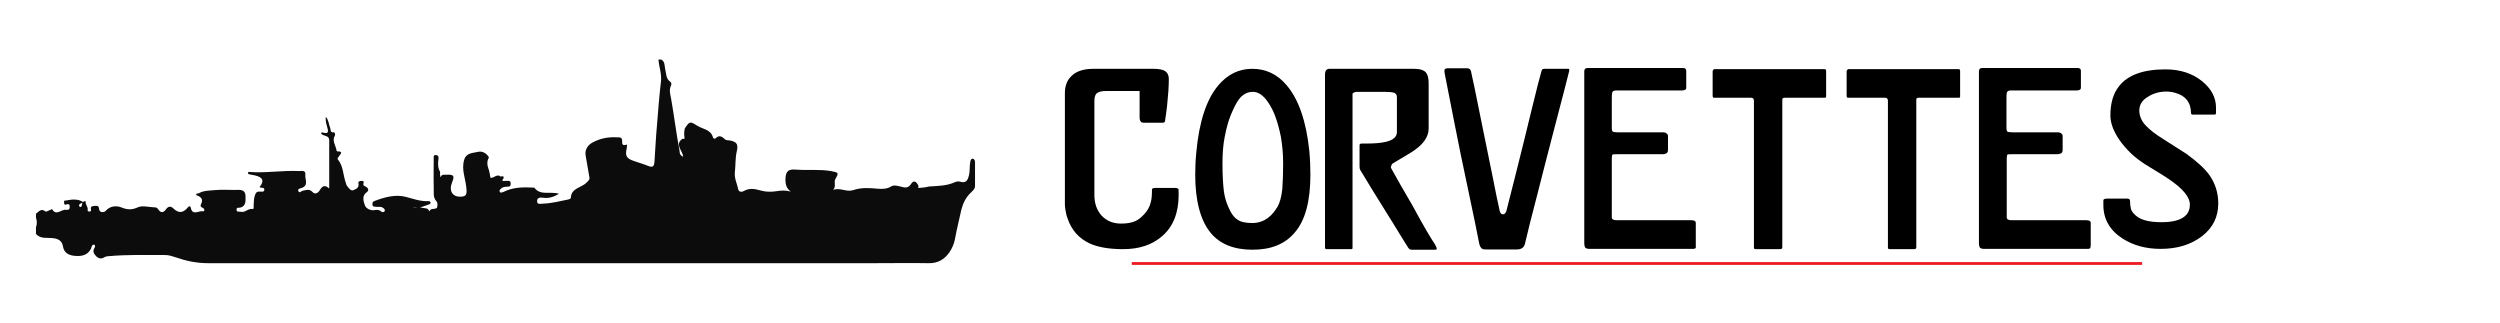 <?xml version="1.0" encoding="utf-8"?>
<!-- Generator: Adobe Illustrator 19.1.0, SVG Export Plug-In . SVG Version: 6.00 Build 0)  -->
<svg version="1.1" id="Layer_1" xmlns="http://www.w3.org/2000/svg" xmlns:xlink="http://www.w3.org/1999/xlink" x="0px" y="0px"
	 viewBox="0 0 890 115" style="enable-background:new 0 0 890 115;" xml:space="preserve">
<style type="text/css">
	.st0{fill:none;stroke:#ED1C24;stroke-miterlimit:10;}
	.st1{fill:#0C0C0C;}
</style>
<g>
	<path d="M419.6,69.3c0,6.4-1.9,11.3-5.8,14.7c-3.6,3.2-8.3,4.7-14,4.7c-4.9,0-8.9-0.7-11.8-2c-3.9-1.8-6.6-4.8-8-9.1
		c-0.2-0.5-0.3-0.9-0.4-1.3c-0.3-1.3-0.5-2.5-0.5-3.7V33.2c0-2.5,0.7-4.5,2.2-6c1.7-1.8,4.4-2.7,7.9-2.7h21.5c2,0,3.4,0.3,4.2,0.9
		c0.8,0.6,1.2,1.5,1.2,2.7c0,2.5-0.2,5.6-0.6,9.4c-0.1,1.3-0.4,3-0.7,5.2c0,0.7-0.3,1-0.9,1h-6.3c-0.8,0-1.3-0.1-1.5-0.4
		c-0.2-0.3-0.4-0.7-0.4-1.4v-9.5h-11.9c-1.4,0-2.5,0.2-3.2,0.7c-0.7,0.5-1,1.4-1,2.9v33.4c0,3.1,0.9,5.5,2.6,7.4
		c1.7,1.8,4,2.8,6.9,2.8c2.1,0,3.7-0.3,4.9-0.8c1.2-0.5,2.3-1.4,3.4-2.6c1.1-1.2,1.9-2.6,2.3-4.3c0.3-1.1,0.4-2.6,0.4-4.4
		c0-0.4,0.4-0.6,1.2-0.6h7c0.7,0,1.1,0.2,1.3,0.5C419.5,67.5,419.6,68.2,419.6,69.3z"/>
	<path d="M445.9,88.9c-6.6,0-11.6-2-14.9-6c-3.6-4.4-5.5-11.3-5.5-20.7c0-2.4,0.1-5.2,0.4-8.1c1-10.8,3.6-18.7,7.8-23.7
		c3.3-3.9,7.3-5.9,12.1-5.9c4.8,0,8.9,1.9,12.2,5.8c4.3,5,7,12.8,8.1,23.3c0.3,3.1,0.4,6,0.4,8.6c0,9.3-1.8,16.2-5.5,20.5
		C457.5,86.9,452.5,88.9,445.9,88.9z M456.8,58.1c0-3.3-0.3-6.4-0.8-9.4c-0.6-2.9-1.3-5.5-2.2-7.8c-0.9-2.3-2-4.1-3.1-5.5
		c-1.5-1.8-3-2.7-4.7-2.7c-1.9,0-3.6,0.9-4.9,2.6c-0.9,1.2-1.9,3.1-3,5.8c-0.8,2-1.5,4.5-2.1,7.6c-0.6,3-0.8,6.2-0.8,9.5
		c0,4.2,0.2,7.5,0.5,9.9c0.3,2.4,1.1,4.8,2.3,7.1c0.7,1.3,1.5,2.3,2.4,2.9c1.2,0.9,3,1.3,5.4,1.3c2.2,0,4.2-0.7,5.8-2
		c1.2-0.9,2.2-2.2,3.2-3.8c0.8-1.4,1.4-3.5,1.7-6.3C456.7,64.4,456.8,61.4,456.8,58.1z"/>
	<path d="M510.8,86.9c0.5,0.9,0.7,1.4,0.7,1.6c0,0.3-0.2,0.4-0.7,0.4h-8.3c-0.4,0-0.8-0.2-1.1-0.6c-0.3-0.4-2-3.2-5.2-8.4
		c-2.5-4-5-8-7.4-11.9c-2.4-4-3.9-6.4-4.5-7.4c-0.2-0.3-0.3-0.7-0.3-1.2v-7.1c0-0.6,0-0.9,0.1-1c0.1-0.1,0.3-0.2,0.8-0.2h1.4
		c3.1,0,5.4-0.2,7-0.6c2.7-0.6,4-1.8,4-3.5V34.6c0-0.9-0.4-1.4-1.1-1.6c-0.7-0.2-1.8-0.3-3.2-0.3h-10.2c-0.2,0-0.4,0.1-0.7,0.2
		c-0.3,0.1-0.5,0.3-0.6,0.4v55c0,0.3-0.2,0.4-0.6,0.4h-8.6c-0.4,0-0.6-0.2-0.6-0.6V26.6c0-1.4,0.5-2.1,1.6-2.1h30.2
		c2.1,0,3.5,0.5,4.2,1.4c0.6,0.8,0.9,2,0.9,3.7v16.1c0,3.2-2.1,6-6.3,8.6c-2.2,1.3-4.3,2.6-6.5,3.9c-0.2,0.1-0.4,0.4-0.5,0.8
		c-0.2,0.4-0.2,0.6-0.1,0.8c2.3,4.1,4.8,8.6,7.6,13.3C506.7,80.3,509.4,84.9,510.8,86.9z"/>
	<path d="M558.6,25.4c-0.4,1.7-2.1,8.3-5.1,19.7c-2.7,10.3-4.7,18.2-6.1,23.7c-2.2,8.4-3.7,14.4-4.5,17.9c-0.3,1.4-1.3,2.1-2.9,2.1
		h-10.6c-0.8,0-1.3,0-1.5-0.1c-0.7-0.3-1.2-1.1-1.4-2.5c-0.6-3.2-1.8-9-3.6-17.5c-2.2-10.4-3.9-18.5-5-24.3c-2-10-3.2-16.1-3.6-18.3
		c0-0.2-0.1-0.6-0.1-0.9c0-0.6,0.4-0.9,1.2-0.9h6.8c0.9,0,1.4,0.4,1.5,1.2c0.5,2.1,1.7,7.9,3.6,17.4c0.9,4.5,2.4,11.7,4.4,21.6
		c0.7,3.6,1.4,7.1,2.2,10.6c0.2,0.8,0.6,1.2,1.2,1.2c0.5,0,0.9-0.4,1.2-1.3c0.2-0.9,1.4-5.5,3.5-13.8c1.8-7.2,3.6-14.4,5.4-21.9
		c1.8-7.4,3-12.1,3.6-14.1c0.1-0.5,0.5-0.7,0.9-0.7h8.4C558.6,24.4,558.8,24.7,558.6,25.4z"/>
	<path d="M603.7,87.7c0,0.1,0,0.3,0,0.5c-0.1,0.3-0.5,0.4-1.2,0.4h-36.4c-0.9,0-1.4-0.1-1.7-0.4c-0.2-0.2-0.4-0.8-0.4-1.7V25.4
		c0-0.8,0.4-1.2,1.2-1.2h33.8c0.9,0,1.3,0.3,1.3,1v6c0,0.7-0.5,1-1.5,1h-23.5c-0.8,0-1.3,0.3-1.4,0.9c-0.1,0.6-0.1,1.5-0.1,2.7v9.9
		c0,0.6,0.1,0.9,0.3,1.1c0.2,0.2,0.7,0.3,1.7,0.3h16c0.7,0,1.2,0.1,1.5,0.4c0.4,0.3,0.5,0.6,0.5,1v4.9c0,0.6-0.2,1-0.6,1.2
		c-0.4,0.2-0.8,0.3-1.2,0.3h-15.6c-1.3,0-2.1,0-2.3,0.1c-0.2,0.1-0.3,0.6-0.3,1.4v21c0,0.7,0.6,1,1.9,1h26.4c1.1,0,1.6,0.3,1.6,1
		V87.7z"/>
	<path d="M650.1,34.3c0,0.3-0.1,0.5-0.4,0.5h-14.3c-0.6,0-0.9,0.2-0.9,0.6v52.6c0,0.5-0.3,0.7-0.8,0.7H625c-0.4,0-0.6-0.2-0.6-0.5
		V35.9c0-0.7-0.3-1.1-1-1.1h-13.2c-0.3,0-0.5-0.2-0.5-0.7v-8.8c0-0.1,0.1-0.3,0.4-0.6c0,0,0.1-0.1,0.1-0.1h39.3
		c0.4,0,0.6,0.2,0.6,0.7V34.3z"/>
	<path d="M697.8,34.3c0,0.3-0.1,0.5-0.4,0.5h-14.3c-0.6,0-0.9,0.2-0.9,0.6v52.6c0,0.5-0.3,0.7-0.8,0.7h-8.7c-0.4,0-0.6-0.2-0.6-0.5
		V35.9c0-0.7-0.3-1.1-1-1.1h-13.2c-0.3,0-0.5-0.2-0.5-0.7v-8.8c0-0.1,0.1-0.3,0.4-0.6c0,0,0.1-0.1,0.1-0.1h39.3
		c0.4,0,0.6,0.2,0.6,0.7V34.3z"/>
	<path d="M744.2,87.7c0,0.1,0,0.3,0,0.5c-0.1,0.3-0.5,0.4-1.2,0.4h-36.4c-0.9,0-1.4-0.1-1.7-0.4c-0.2-0.2-0.4-0.8-0.4-1.7V25.4
		c0-0.8,0.4-1.2,1.2-1.2h33.8c0.9,0,1.3,0.3,1.3,1v6c0,0.7-0.5,1-1.5,1h-23.5c-0.8,0-1.3,0.3-1.4,0.9c-0.1,0.6-0.1,1.5-0.1,2.7v9.9
		c0,0.6,0.1,0.9,0.3,1.1c0.2,0.2,0.7,0.3,1.7,0.3h16c0.7,0,1.2,0.1,1.5,0.4c0.4,0.3,0.5,0.6,0.5,1v4.9c0,0.6-0.2,1-0.6,1.2
		c-0.4,0.2-0.8,0.3-1.2,0.3H717c-1.3,0-2.1,0-2.3,0.1c-0.2,0.1-0.3,0.6-0.3,1.4v21c0,0.7,0.6,1,1.9,1h26.4c1.1,0,1.6,0.3,1.6,1V87.7
		z"/>
	<path d="M789.7,72.4c0,4.8-1.9,8.7-5.8,11.7c-3.9,3-8.8,4.5-14.7,4.5c-5.2,0-9.7-1.2-13.6-3.7c-4.5-2.9-6.8-6.9-6.8-11.9v-0.8
		c0-0.3,0-0.7,0-1c0.1-0.3,0.6-0.5,1.4-0.5h7.1c0.7,0,1,0.3,1,0.9c0,1,0.1,1.9,0.3,2.7c0.2,0.8,0.8,1.6,1.7,2.4
		c0.9,0.8,2.1,1.4,3.6,1.8c1.5,0.4,3.4,0.6,5.7,0.6c4,0,6.8-0.8,8.4-2.3c1.1-1,1.6-2.4,1.6-4c0-2.6-2.5-5.7-7.6-9.1
		c-1.4-1-4.1-2.6-8-5c-3.9-2.4-7.2-5.5-9.7-9.2c-2-3-3-5.8-3-8.4c0-4.3,1-7.8,3-10.3c3.1-4.1,8.7-6.1,16.6-6.1
		c5.2,0,9.5,1.4,12.9,4.1c3.4,2.7,5.1,5.9,5.1,9.5v1.9c0,0.4-0.2,0.6-0.5,0.6h-7.8c-0.4,0-0.6-0.2-0.6-0.6c0-0.8-0.1-1.6-0.4-2.6
		c-0.3-0.9-0.8-1.8-1.5-2.5c-0.7-0.7-1.7-1.4-3-1.8c-1.3-0.5-2.6-0.7-3.8-0.7c-2.5,0-4.7,0.6-6.7,1.9c-2,1.2-3,2.8-3,4.8
		c0,2,0.8,3.9,2.4,5.5c1.2,1.3,3.2,2.9,6.1,4.7c4.7,3,7.5,4.8,8.3,5.3c3.7,2.7,6.5,5.2,8.2,7.6C788.6,65.3,789.7,68.6,789.7,72.4z"
		/>
</g>
<line class="st0" x1="402.9" y1="93.8" x2="762.6" y2="93.8"/>
<g>
	<path class="st1" d="M29.5,71.9c0.4,0,1-0.8,1,0.1c0,1,0.9,1.7,0.7,2.7c-0.1,0.4,0.2,0.6,0.6,0.6c0.5,0,0.7-0.2,0.6-0.7
		c-0.3-1.3,0.6-1.2,1.4-1.3c0.9-0.1,1.4,0,1.5,1.2c0.2,1.5,2,1,2.3,0.6c1.6-1.9,4-1.9,5.5-1.3c2.2,0.9,3.8,1,6,0
		c1.5-0.7,3.7-0.1,5.6,0c0.6,0,1.2,0,1.6,0.7c0.9,1.4,1.9,1.3,2.8,0c0.8-1.1,1.7-1.2,2.6-0.3c1.9,1.8,3.5,1.7,5.2-0.4
		c0.4-0.5,0.9-0.5,1,0.1c0.6,3,2.8,1.1,4.2,1.3c0.9,0.2,0.8-0.9,0.1-1.2c-0.7-0.3-1-0.6-0.6-1.4c0.9-1.8-0.2-2.6-1.7-3.1
		c-0.2-0.9,0.6-0.5,0.9-0.7c1.7-1,3.6-0.9,5.4-1.1c2.9-0.3,5.9,0,8.8-0.1c1.6,0,2.4,0.7,2.4,2.2c0,1.6,0.3,3.5-1.8,4.1
		c-0.5,0.2-1.4-0.3-1.4,0.8c0.1,1,1,0.5,1.5,0.7c1.6,0.4,2.6-1.3,4.3-1c0.4,0.1,0.3-0.8,0.3-1.2c0.1-1.2,0-2.3,0.4-3.5
		c0.3-1,0.6-1.5,1.7-1.5c0.7,0,1.7,0.3,1.7-0.7s-1.2-0.4-1.7-0.9c1.7-2.1,1.3-3.4-1.4-4.1c-0.8-0.2-1.7-0.3-2.5-0.5
		c-0.3-0.3-0.3-0.5,0-0.8c6,0.5,12-0.6,18-0.3c0.9,0,2.4-0.4,2.2,1.3c-0.2,1.6,1.3,3.8-1.3,4.7c-0.6,0.2-1.5,0.3-1.2,1.1
		c0.4,1,1,0,1.6-0.1c1.2-0.2,2.3-0.8,3.5,0.5c1,1.1,2.2,0,2.6-0.8c0.9-1.4,1.7-1.9,3.3-0.5c0-6,0-11.6,0-17.2c0-1.7-1.9-1.4-2.8-2.2
		c-0.1-0.5,0-0.7,0.6-0.5c1.4,0.4,2.1,0.2,1.6-1.5c-0.3-1.2-0.8-2.4-0.6-4.1c1.1,1.3,1,2.7,1.5,3.8c0.3,0.6-0.1,1.9,1.3,1.7
		c0.5,0,0.6,0.9,0.4,1.2c-1,1.7,0.1,3.2,0.5,4.7c0.1,0.4,0,0.9,0.5,0.9c2.1,0,1,0.9,0.5,1.7c-0.3,0.4-0.7,0.8-0.4,1.2
		c1.9,2.3,1.8,5.3,2.7,8c0.2,0.4,0.2,1,0.5,1.3c0.6,0.9,1.5,2,2.3,1.6c0.7-0.3,2.2-0.8,1.8-2.4c-0.2-0.7,0.5-0.9,1.1-0.9
		c0.5,0,1,0.1,0.7,0.8c-0.3,0.9,0.4,1,0.9,1.3c0.7,0.4,1.2,1.2,0.3,1.9c-1.9,1.3-1.2,3.3-0.7,4.7c0.3,1,1.9,2,3.5,1.7
		c0.7-0.1,1.6-0.2,2.3,0.5c0.3,0.3,1,0.3,1.2-0.1c0.3-0.6-0.2-1-0.7-1.3c-0.8-0.5-1.7-0.1-2.6-0.3c-0.5-0.1-1,0-1-0.8
		c0-0.5-0.1-0.9,0.6-1.2c3.7-1.4,7.6-2.5,11.3-1.5c2.7,0.7,5.3,1.7,8.2,1.5c0.2,0,0.4,0.2,0.5,0.3c0.2,0.3,0,0.7-0.3,0.8
		c-0.8,0.3-1.6,0.6-2.5,0.9c-1.1,0.1-2.3,0.5-3.3,0.3c0.9,0.5,2.1-0.6,3.2,0.1c0.9,0.2,2.2-0.1,2.5,1.3c0.5-1.3,1.8-0.7,2.6-1.2
		c0.4-0.2,0.5-2,0-2.4c-1.4-1.5-0.9-3.3-1-5c-0.1-3.4,0-6.9,0-10.3c0-0.6-0.2-1.2,0.7-1.2c0.8,0,1.1,0.5,1,1.3
		c-0.2,1.4-0.3,2.8,0.3,4.2c0.5,0.5,0.1,1.2,0.3,1.8c0.1,0.2-0.1,0.5,0.1,0.5c0.1,0,0.3-0.4,0.4-0.5c0.5-0.5,1.2-0.2,1.8-0.3
		c2.6-0.1,2.9,0.4,1.9,2.8c-1.2,3.1,0.3,5.3,3.4,5c1.4-0.1,1.8-0.6,1.8-2.1c-0.1-1.9-0.5-3.7-0.9-5.6s-0.5-3.7,0.1-5.6
		c0.8-2.3,3-2.2,4.7-2.6c1.4-0.4,2.8,0.2,3.8,1.5c0.1,0.2,0.3,0.5,0.2,0.6c-0.7,1.2-0.6,2.5-0.2,3.6c0.4,1.1,0.6,2.3,0.8,3.5
		c1.3,0.2,2.3-1.6,3.7-0.4c0.5-0.2,1-0.4,1,0.5c-1.2,1.5,0.3,0.9,0.8,1c0.7,0.1,1.7-0.4,1.7,1c0,1.3-0.9,1-1.7,1.1
		c-1,0-1.8,0.5-2.3,1.3c0.1,1.2,0.9,0.7,1.5,0.5c3.4-1.7,7.1-1.7,10.7-1.5c0.1,0,0.2,0,0.2,0c2.2,3,5.7,1.2,8.8,2.2
		c-1.9,1.1-3.6,1.7-5.6,1.4c-0.9-0.1-2.2-0.2-2.2,1.2c0,1.4,1.3,0.9,2.1,0.9c3.1-0.1,6.1-0.9,9.1-1.5c0.3-0.1,0.8-0.3,0.8-0.5
		c0.1-3.6,3.8-3.6,5.6-5.5c0.7-0.7,1.2-1,1-2c-0.5-2.5-0.8-5-1.3-7.5c-0.4-2,0.6-3.8,2.5-4.8c2.8-1.5,5.7-2,8.8-1.8
		c0.6,0,1.4-0.1,1.6,0.7c0.3,0.9-0.5,2.6,1.7,1.9c0.2-0.1,0.1,0.8,0,1.3c-0.6,2.7-0.1,3.6,2.5,4.5c1.7,0.6,3.5,1.1,5.2,1.8
		c1.9,0.8,2.1-0.3,2.2-1.7c0.3-4.4,0.5-8.8,0.9-13.1c0.4-5.1,0.8-10.2,1.4-15.3c0.3-2.7-0.7-5.2-0.9-7.8c0.3,0,0.6,0,1,0
		c1.4,0.8,1.1,2.2,1.4,3.4c0.4,1.6,0.2,3.4,1.8,4.5c0.4,0.3,0.5,0.8,0.3,1.3c-0.8,1.6-0.3,3.1,0,4.7c1.1,6.1,1.8,12.3,3,18.5
		c0.1,0.7-0.1,1.6,1.3,2.2c-0.2-2.3-3.2-4.4-0.2-6.4c0.4,0.1,0.8,0,0.7-0.2c-0.2-1.2-0.2-2.4,0.1-3.5c1.7-2.5,1.8-2.6,4.3-1
		c2,1.3,4.9,1.3,5.7,4.2c0.1,0.4,0.6,0.7,1,0.3c1.3-1.3,2.3-0.5,3.3,0.4c0.4,0.4,1,0.3,1.6,0.4c2.5,0.4,3.2,1.3,2.6,3.8
		c-0.6,2.5-0.4,5.1-0.7,7.6c-0.2,2.2,0.8,4,1.2,6c0.3,1.1,1.4,1,2,0.6c2-1.1,3.8-0.8,5.9-0.2c1.7,0.5,3.6,0.6,5.5,0.3
		c1.8-0.3,3.5-0.4,5.3,0.1c-1.5-1.1-1.9-2.5-1.9-4.3c0.1-3,1-3.8,4-3.5c4.1,0.3,8.1-0.2,12.2,0.5c2.7,0.5,2.9,0.6,1.6,2.8
		c-0.7,1.3,0.4,2.5-0.8,3.9c2.6-0.9,4.8,0.9,7.1,0.1c2.9-1,5.9-0.8,8.9-0.5c1.6,0.1,3.1,0.1,4.6-0.8c0.9-0.6,2.2-0.3,3.3,0
		c1.5,0.4,2.8,0.8,3.9-1c0.8-1.3,1.8-0.9,2.6,0.8c0,0.3-0.5,0.7,0.3,0.7c1.2-0.1,2.3-0.2,3.4-0.5c3.2-0.2,6.4-0.2,9.4-1.6
		c0.5-0.2,1.1-0.3,1.7-0.1c2.3,0.7,2.8-0.8,3.2-2.5c0.3-1.5,0.1-3,0.4-4.5c0.1-0.5,0.2-1.2,0.9-1.2c0.6,0.1,0.8,0.7,0.8,1.3
		c0,2.8,0,5.6,0,8.4c0,1.1-0.8,1.7-1.5,2.4c-1.8,1.7-2.8,3.8-3.4,6.2c-0.7,3.4-1.6,6.7-2.2,10.1c-0.3,1.8-1,3.4-2,4.9
		c-1.8,2.6-4.2,4-7.5,3.9c-6.4-0.1-12.8,0-19.2,0c-79.1,0-158.2,0-237.3,0c-4,0-7.8-0.8-11.5-2.1c-1.2-0.4-2.4-0.8-3.7-0.8
		c-6.7,0-13.4-0.2-20.1,0.4c-0.5,0-1,0.1-1.4,0.3c-1.1,0.7-2,0.7-3-0.2c-1-1-1.4-1.9-0.6-3.2c0.2-0.3,0.2-0.6-0.1-1
		c-0.9-0.1-1,0.8-1.2,1.4c-1.2,2.4-3.3,2.8-5.7,2.6c-2.2-0.2-3.9-1-4.3-3.4c-0.3-1.9-1.6-2.7-3.5-2.9c-2.1-0.3-4.4,0.4-6.1-1.5
		c0-0.8,0-1.6,0-2.4c0.4-1.1,0.4-2.2,0-3.4c0-0.5,0-1,0-1.4c1-0.7,1.8-2.1,3.4-0.8c0.2,0.2,0.9-0.3,1.3-0.4c0.4-0.1,1-0.5,1-0.5
		c1.5,2.7,3.4,0,5,0.3c0.6,0.1,1.3,0,1.3-0.9c0.1-1-0.3-1.3-1.3-1c-0.8,0.3-0.6-0.4-0.7-0.8c0-0.4,0-0.7,0.6-0.6
		C25.9,70.9,27.8,70.8,29.5,71.9c-0.1,0.3-0.4,0.4-0.7,0.5c-0.4,0.2-0.8,0.4-0.6,1c0.1,0.1,0.2,0.3,0.3,0.3c0.7,0,0.6-0.6,0.7-1
		C29.3,72.4,29.3,72.1,29.5,71.9z"/>
</g>
</svg>
